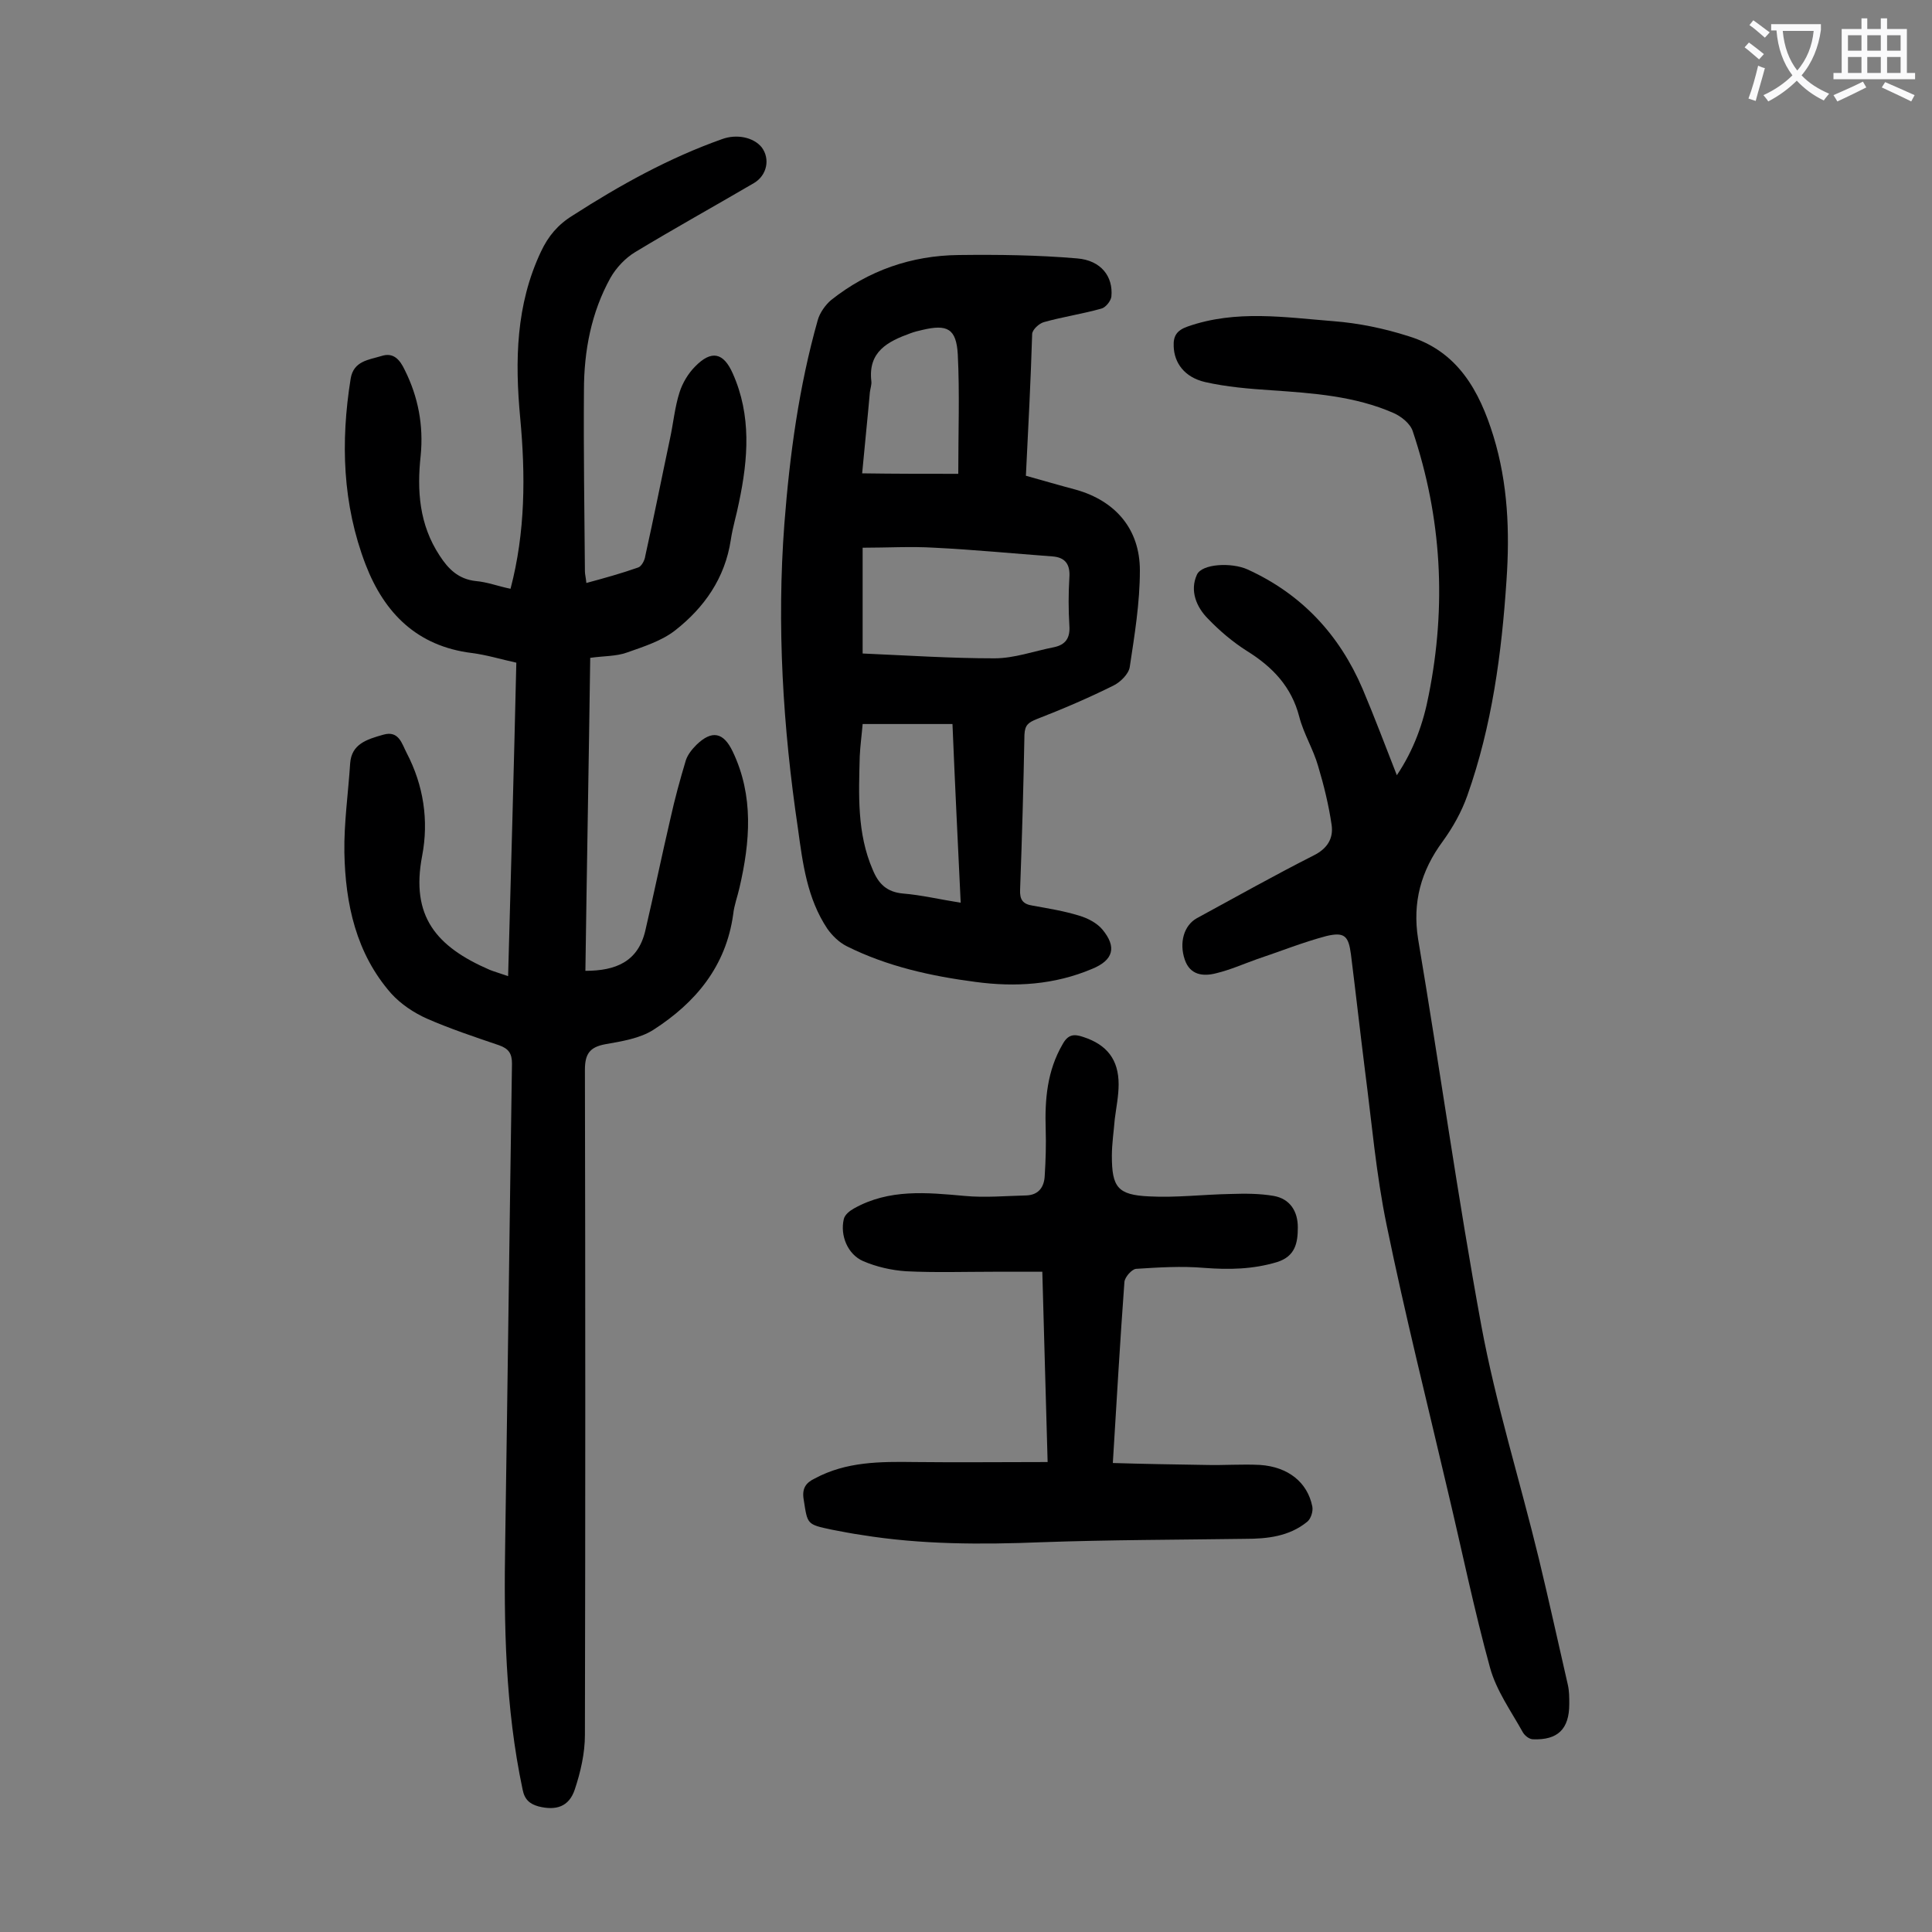 <svg enable-background="new 0 0 400 400" viewBox="0 0 400 400" xmlns="http://www.w3.org/2000/svg"><rect x="0" y="0" width="400" height="400" fill="#808080" stroke="none"/><g fill="#000001"><path d="m105.2 202.1c.6-21.8 1.2-43.2 1.7-64.9-3.2-.7-6.1-1.6-9.2-2-11.3-1.4-18.1-8.2-22-18.3-4.8-12.5-5.2-25.4-3.1-38.5.6-3.7 3.8-3.9 6.4-4.7 2.5-.8 3.8.8 4.8 2.9 2.8 5.6 3.9 11.5 3.3 17.7-.8 7.3-.3 14.3 3.9 20.7 1.8 2.8 3.9 4.9 7.5 5.3 2.4.2 4.7 1.1 7.2 1.6 3.1-11.8 3.1-23.6 2-35.4s-.9-23.4 4.3-34.4c1.5-3.2 3.5-5.6 6.6-7.5 9.8-6.3 19.9-11.9 30.9-15.8 3-1.1 6.5-.4 8.2 1.7 1.8 2.4 1.1 5.8-1.6 7.4-8.2 4.8-16.5 9.4-24.6 14.3-2 1.2-3.9 3.2-5.1 5.3-4 7.2-5.5 15.2-5.5 23.3-.1 12.5.1 25 .2 37.5 0 .6.2 1.3.3 2.4 3.7-1 7.3-2 10.7-3.2.7-.2 1.4-1.5 1.5-2.4 1.8-8.1 3.4-16.2 5.1-24.2.7-3.2 1-6.6 2-9.7.6-1.9 1.8-3.9 3.2-5.3 3.4-3.5 5.9-2.9 7.8 1.4 3.9 8.7 3.2 17.7 1.3 26.7-.5 2.6-1.3 5.1-1.7 7.8-1.2 7.9-5.5 14-11.5 18.7-2.8 2.2-6.6 3.4-10 4.6-2.2.8-4.8.7-7.6 1.1-.3 21.7-.7 43.2-1 64.8 6.3 0 10.9-1.9 12.4-8.3 1.8-7.7 3.4-15.5 5.2-23.2.9-4.1 2-8.1 3.2-12.1.4-1.2 1.3-2.3 2.2-3.2 3.2-3.1 5.6-2.6 7.5 1.4 4.4 9.2 3.6 18.7 1.4 28.2-.4 1.8-1.1 3.6-1.3 5.5-1.5 10.8-7.8 18.3-16.5 23.9-2.8 1.8-6.6 2.4-10 3-3.2.6-4.2 2-4.2 5.3.1 45.9.1 91.8 0 137.7 0 3.8-.9 7.7-2.1 11.3s-3.9 4.4-7.5 3.5c-1.8-.5-2.9-1.4-3.3-3.5-3.6-17-3.9-34.2-3.6-51.5.5-32.9.9-65.9 1.4-98.8 0-2.1-.7-3.1-2.7-3.8-5-1.7-10.1-3.4-14.9-5.5-2.7-1.2-5.4-3-7.4-5.2-7.3-8.3-9.5-18.6-9.7-29.2-.1-6.1.8-12.3 1.2-18.5.3-3.9 3.3-4.9 6.9-5.9 3.2-.9 3.8 1.9 4.8 3.8 3.5 6.7 4.6 14 3.2 21.3-2.4 12.5 2.9 18.8 14 23.6 1 .4 2.1.7 3.8 1.3z"/><path d="m289.2 160.5c3.5-5.2 5.5-10.8 6.6-16.6 3.7-18.5 2.7-36.7-3.3-54.6-.5-1.6-2.4-3.1-4-3.8-8-3.5-16.6-4.1-25.3-4.7-4.6-.3-9.3-.7-13.7-1.7-4.3-1-6.4-4-6.5-7.4-.1-2.1.6-3.3 2.9-4.1 10-3.5 20.1-1.9 30.2-1.1 5.2.4 10.5 1.5 15.5 3.1 10.2 3.1 14.7 11.3 17.6 20.7 3 9.8 3.4 19.8 2.7 29.9-1 15.1-3 30.1-8.1 44.5-1.2 3.4-3 6.6-5.1 9.5-4.5 6.1-6.3 12.6-5.1 20.2 4.5 26.7 8.2 53.5 13.1 80.1 3 16.2 8 32.1 11.9 48.2 2.1 8.7 4 17.4 6 26.1.3 1.3.3 2.6.3 4 0 5.2-2.4 7.5-7.5 7.3-.8 0-1.8-.8-2.2-1.6-2.4-4.3-5.4-8.5-6.7-13.2-3.3-12-5.8-24.2-8.7-36.4-4.3-18.4-8.9-36.7-12.7-55.2-2.2-10.6-3.1-21.4-4.5-32.1-1-8-1.9-16-2.9-24-.5-3.8-1.3-4.7-5.1-3.8-4.9 1.3-9.6 3.2-14.4 4.8-2.8 1-5.5 2.2-8.4 2.9-2.7.7-5.4.4-6.5-2.8-1.2-3.5-.2-7.1 2.5-8.6 8.1-4.4 16.1-8.9 24.2-13 2.8-1.4 4.1-3.5 3.7-6.3-.6-4.1-1.6-8.2-2.8-12.2-1-3.5-3-6.7-3.9-10.2-1.6-6.2-5.5-10.3-10.8-13.6-3-1.9-5.7-4.2-8.1-6.7-2.4-2.4-3.8-5.8-2.3-9.1 1-2.3 7.2-2.6 10.5-1.1 11.2 5.1 19 13.5 23.8 24.7 2.5 5.9 4.7 11.8 7.1 17.9z"/><path d="m212.4 98.5c3.6 1 7 2 10.4 2.9 8.1 2.3 13.2 8.1 13.2 16.7 0 6.7-1.1 13.4-2.1 20-.2 1.4-1.9 3.1-3.3 3.8-5.2 2.6-10.6 4.9-16 7-1.7.7-2.4 1.2-2.5 3.2-.2 10.7-.5 21.4-.9 32.1-.1 2.1.6 3 2.6 3.3 3.3.6 6.5 1.1 9.7 2.1 1.7.5 3.6 1.5 4.7 2.8 3.1 3.7 2.3 6.4-2.1 8.2-7.8 3.3-15.9 3.8-24.1 2.7-9.2-1.2-18.3-3.2-26.7-7.4-1.6-.8-3-2.2-4-3.6-4.2-6.3-5.1-13.5-6.1-20.8-3.1-20.9-4.4-42-2.8-63.1 1.1-14.2 3-28.3 6.9-42.1.4-1.5 1.6-3.2 2.8-4.2 7.7-6.1 16.6-9.2 26.4-9.3 8.2-.1 16.3 0 24.5.7 5 .4 7.5 3.8 7.1 7.9-.1.9-1.2 2.3-2.1 2.5-3.9 1.1-8 1.7-11.9 2.8-1 .3-2.3 1.5-2.4 2.4-.3 9.8-.8 19.4-1.3 29.4zm-33.8 36.8c9.2.4 18.2 1 27.3 1 4.1 0 8.2-1.5 12.3-2.3 2.4-.5 3.4-1.9 3.2-4.5-.2-3.3-.2-6.6 0-9.9.2-2.7-.8-4.2-3.5-4.4-8.1-.6-16.3-1.4-24.4-1.8-4.9-.3-9.8 0-14.9 0zm20.3 51.6c-.6-12.6-1.2-24.8-1.7-37-6.4 0-12.4 0-18.6 0-.2 2.4-.5 4.5-.6 6.7-.2 7.9-.6 15.9 2.7 23.5 1.2 2.9 2.9 4.6 6.3 4.9 3.7.3 7.5 1.2 11.9 1.9zm-.5-88.8c0-8.6.3-16.7-.1-24.7-.3-5.4-2.2-6.3-7.3-5.1-.9.2-1.7.4-2.5.7-4.7 1.7-8.8 3.8-8.1 9.9.1.7-.2 1.5-.3 2.3-.5 5.7-1.1 11.3-1.6 16.8 6.7.1 13 .1 19.9.1z"/><path d="m216.9 302.7c-.4-13.2-.7-25.9-1.1-39.4-3.5 0-6.8 0-10 0-6.1 0-12.2.2-18.2-.1-3-.2-6.1-.9-8.9-2.1-3.2-1.4-4.8-5.3-4-8.7.2-.9 1.2-1.7 2.1-2.2 7.3-4.1 15.1-3.3 22.9-2.6 4.2.4 8.6 0 12.8-.1 2.6-.1 3.7-1.8 3.8-4.1.2-3.2.3-6.4.2-9.6-.2-6.2.3-12.1 3.5-17.6 1.1-2 2.3-2.2 4.3-1.5 4.9 1.6 7.3 4.7 7.3 9.8 0 2.4-.5 4.8-.8 7.2-.2 2.5-.6 5.1-.6 7.6 0 6.5 1.2 8.1 7.7 8.4 5.6.3 11.2-.4 16.9-.5 3-.1 6-.1 8.9.4 3.4.6 5 3.2 5 6.5 0 3.2-.5 6-4.3 7.2-5 1.5-9.9 1.6-15.1 1.2-4.7-.4-9.4-.1-14.1.2-.9.1-2.3 1.7-2.4 2.7-.9 12.2-1.6 24.5-2.4 37.5 6.5.2 12.8.3 19.2.4 3.8.1 7.5-.2 11.3 0 5.8.4 9.8 3.6 10.8 8.6.2 1-.3 2.6-1.1 3.2-3.7 3-8.2 3.5-12.8 3.5-14 .2-28.1.2-42.1.7-12.5.5-25 .5-37.3-1.5-2.1-.3-4.1-.7-6.2-1.1-5.2-1.1-5-1.1-5.8-6.2-.4-2.3.4-3.5 2.3-4.4 6.5-3.5 13.5-3.5 20.7-3.4 8.9.1 18 0 27.5 0z"/></g><path d="m362.1 8.8c1.1.8 2.1 1.6 3.1 2.4l-1 1.1c-1.3-1.1-2.3-2-3-2.5zm1.9 4.8c.5.2.9.4 1.4.5-.6 2.3-1.3 4.5-1.9 6.8l-1.5-.5c.8-2.1 1.4-4.3 2-6.8zm-1-9.4c1.3.9 2.4 1.8 3.4 2.5l-1 1.1c-1.4-1.2-2.4-2.1-3.2-2.6zm3.7 2.2v-1.4h10.3v1.2c-.5 3.6-1.8 6.8-4 9.4 1.5 1.6 3.4 2.8 5.7 3.8-.3.4-.7.8-1.1 1.4-2.3-1.1-4.1-2.5-5.6-4.1-1.6 1.6-3.6 3.1-5.9 4.3-.3-.5-.7-.9-1-1.3 2.4-1.1 4.4-2.5 6-4.1-1.9-2.5-3-5.6-3.3-9.3h-1.1zm8.8 0h-6.4c.3 3.3 1.3 6 3 8.2 2-2.3 3.1-5.1 3.4-8.2z" fill="#fafafb"/><path d="m385.3 3.8h1.3v2.2h2.8v-2.2h1.3v2.2h4.1v9.1h1.7v1.3h-16.9v-1.3h1.7v-9.1h4.1v-2.2zm.4 13.1.7 1.2c-1.8.9-3.8 1.9-6 2.9-.2-.4-.5-.8-.8-1.3 2.3-1 4.3-1.9 6.1-2.8zm-3.1-6.4h2.8v-3.2h-2.8zm0 4.6h2.8v-3.3h-2.8zm4-4.6h2.8v-3.2h-2.8zm0 4.6h2.8v-3.3h-2.8zm3.7 1.9c2.1.9 4.1 1.8 6.1 2.7l-.7 1.3c-2.2-1.1-4.2-2-6.1-2.9zm3.2-9.7h-2.8v3.2h2.8zm-2.8 7.8h2.8v-3.3h-2.8z" fill="#fafafb"/></svg>